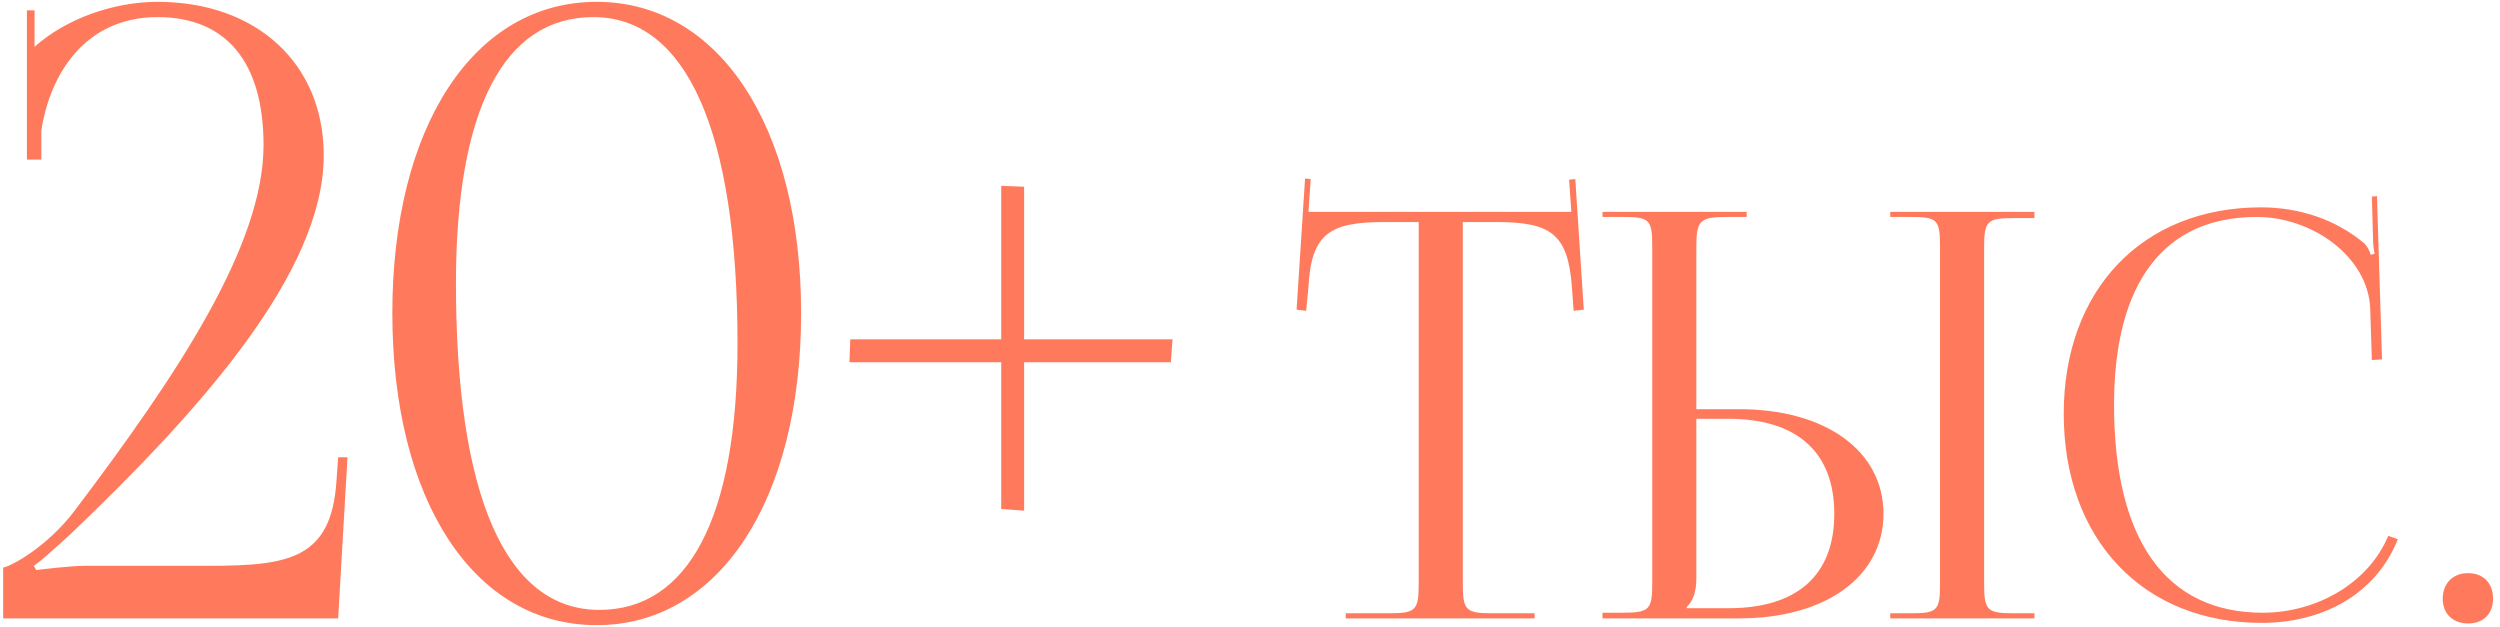 <?xml version="1.0" encoding="UTF-8"?> <svg xmlns="http://www.w3.org/2000/svg" width="283" height="71" viewBox="0 0 283 71" fill="none"> <path d="M38.28 70H0.36V64.24C1.224 64.144 5.448 61.84 8.52 57.712C20.136 42.352 29.832 27.76 29.832 16.432C29.832 7.024 25.608 1.936 17.832 1.936C9.672 1.936 5.64 8.368 4.68 14.8V18.064H3.048V1.168H3.912V5.296C7.464 2.128 12.84 0.208 17.832 0.208C29.064 0.208 36.648 7.216 36.648 17.584C36.648 30.928 22.44 46.672 7.848 60.592C6.888 61.456 4.392 63.76 3.816 64.048L4.104 64.528C4.776 64.432 8.136 64.048 9.672 64.048H23.784C32.808 64.048 37.512 63.184 38.088 54.448L38.28 51.76H39.336L38.28 70ZM67.165 1.936C56.989 1.936 51.614 12.496 51.614 32.08C51.614 56.176 57.278 69.04 67.838 69.04C77.918 69.04 83.486 58.576 83.486 38.896C83.486 14.896 77.725 1.936 67.165 1.936ZM67.549 0.208C81.374 0.208 90.686 14.32 90.686 35.44C90.686 56.656 81.374 70.768 67.549 70.768C53.63 70.768 44.413 56.656 44.413 35.44C44.413 14.32 53.63 0.208 67.549 0.208ZM115.931 38.416H132.731L132.539 41.008H115.931V57.808L113.339 57.616V41.008H96.154L96.251 38.416H113.339V21.04L115.931 21.136V38.416ZM152.341 70V69.424H157.205C160.277 69.424 160.597 69.104 160.597 66.032V25.136H156.757C150.613 25.136 148.437 26.352 148.117 32.496L147.861 35.184L146.773 35.056L147.733 20.208L148.373 20.272L148.117 23.984H177.877L177.621 20.336L178.325 20.272L179.285 35.056L178.132 35.184L177.941 32.496C177.493 26.352 175.445 25.136 169.301 25.136H165.589V66.032C165.589 69.104 165.909 69.424 168.981 69.424H173.717V70H152.341ZM213.978 70V69.424H216.218C219.29 69.424 219.61 69.168 219.61 66.096V27.888C219.61 24.816 219.29 24.56 216.218 24.56H213.978V23.984H230.298V24.688H228.058C224.986 24.688 224.602 24.944 224.602 28.016V66.096C224.602 69.168 224.986 69.424 228.058 69.424H230.298V70H213.978ZM181.402 70V69.36H183.642C186.714 69.36 187.034 69.04 187.034 65.968V27.888C187.034 24.816 186.714 24.56 183.642 24.56H181.402V23.984H197.722V24.56H195.482C192.41 24.56 192.026 24.944 192.026 28.016V46.32H196.89C206.682 46.32 213.21 51.056 213.21 58.16C213.21 65.264 206.682 70 196.89 70H181.402ZM192.026 47.408V65.456C192.026 66.928 191.706 67.952 190.938 68.72V68.848H195.674C203.418 68.848 207.642 65.136 207.642 58.16C207.642 51.184 203.418 47.408 195.674 47.408H192.026ZM233.615 46.832C233.615 32.816 242.511 23.472 255.951 23.472C260.239 23.472 264.399 24.816 267.663 27.568C267.983 27.888 268.239 28.4 268.367 28.848L268.815 28.72C268.687 28.208 268.623 27.568 268.623 26.864L268.495 22.256L269.071 22.192L269.647 40.688L268.495 40.752L268.303 34.8C267.983 29.04 261.775 24.56 255.439 24.56C244.943 24.56 239.311 32.048 239.311 45.808C239.311 61.168 245.199 69.36 256.143 69.36C262.223 69.36 268.111 66.032 270.351 60.656L271.439 61.04C268.879 67.44 262.735 70.512 256.015 70.512C242.575 70.512 233.615 61.04 233.615 46.832ZM279.397 64.88C281.061 64.88 282.213 65.968 282.213 67.76C282.213 69.424 281.189 70.576 279.397 70.576C277.733 70.576 276.517 69.552 276.517 67.76C276.517 66.096 277.605 64.88 279.397 64.88Z" fill="#FF7A5C"></path> </svg> 